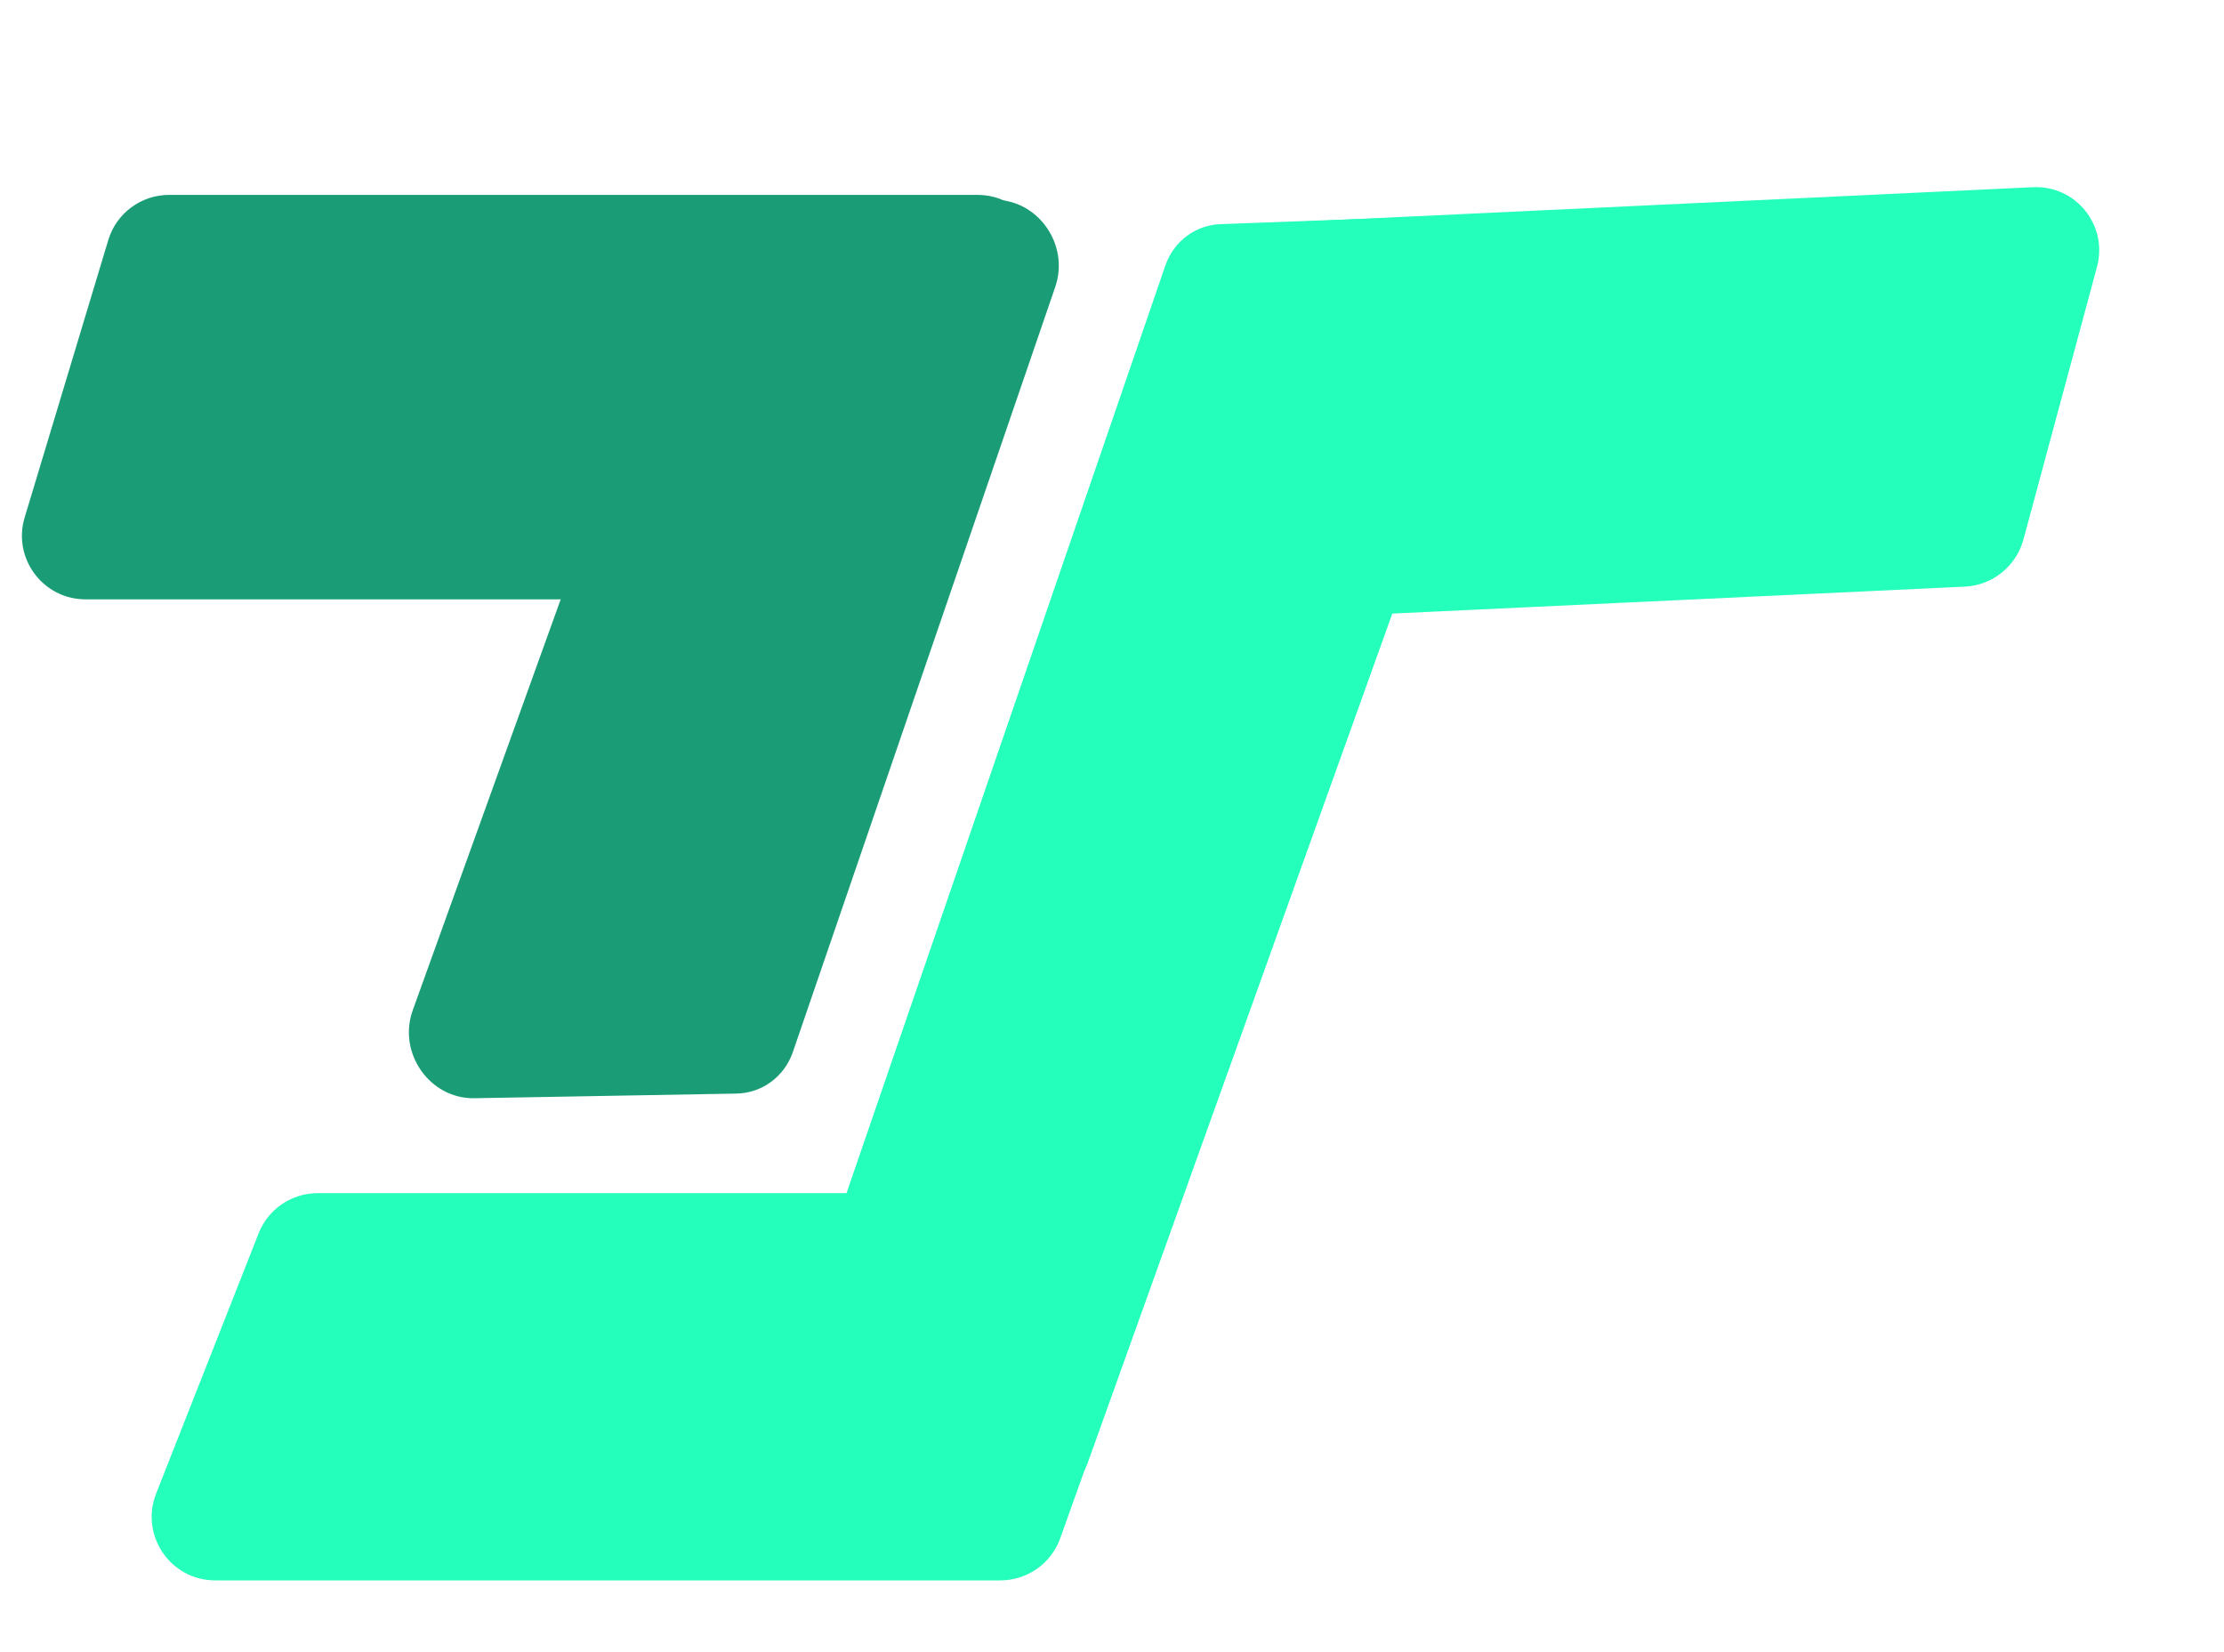 <svg width="35" height="26" viewBox="0 0 35 26" fill="none" xmlns="http://www.w3.org/2000/svg">
<path d="M11.589 17.21C11.993 17.203 12.345 16.943 12.478 16.555L16.607 4.515C16.84 3.835 16.314 3.113 15.607 3.145L11.654 3.319C11.265 3.336 10.929 3.587 10.795 3.958L6.496 15.897C6.254 16.569 6.762 17.295 7.465 17.283L11.589 17.21Z" fill="#1A9D77"/>
<path d="M1.704 3.778C1.831 3.356 2.22 3.067 2.662 3.067H15.384C16.062 3.067 16.543 3.727 16.336 4.373L14.932 8.738C14.799 9.152 14.415 9.432 13.98 9.432H1.346C0.675 9.432 0.195 8.785 0.388 8.144L1.704 3.778Z" fill="#1A9D77"/>
<path d="M4.07 19.41C4.22 19.028 4.589 18.777 5 18.777H17.205C17.896 18.777 18.379 19.462 18.146 20.113L16.686 24.207C16.543 24.605 16.166 24.871 15.744 24.871H3.387C2.682 24.871 2.199 24.161 2.457 23.505L4.07 19.41Z" fill="#24FFBC"/>
<path d="M18.919 4.278C19.027 3.848 19.404 3.539 19.846 3.518L31.994 2.946C32.669 2.914 33.178 3.547 33.001 4.201L31.844 8.489C31.73 8.911 31.356 9.212 30.92 9.232L18.856 9.8C18.189 9.832 17.682 9.212 17.845 8.562L18.919 4.278Z" fill="#24FFBC"/>
<path d="M15.373 23.181C15.822 23.883 16.844 23.784 17.121 23.012L23.659 4.784C23.902 4.105 23.381 3.374 22.671 3.4L19.21 3.527C18.814 3.541 18.47 3.799 18.339 4.18L13.218 19.079C13.116 19.376 13.157 19.709 13.328 19.978L15.373 23.181Z" fill="#24FFBC"/>
</svg>
